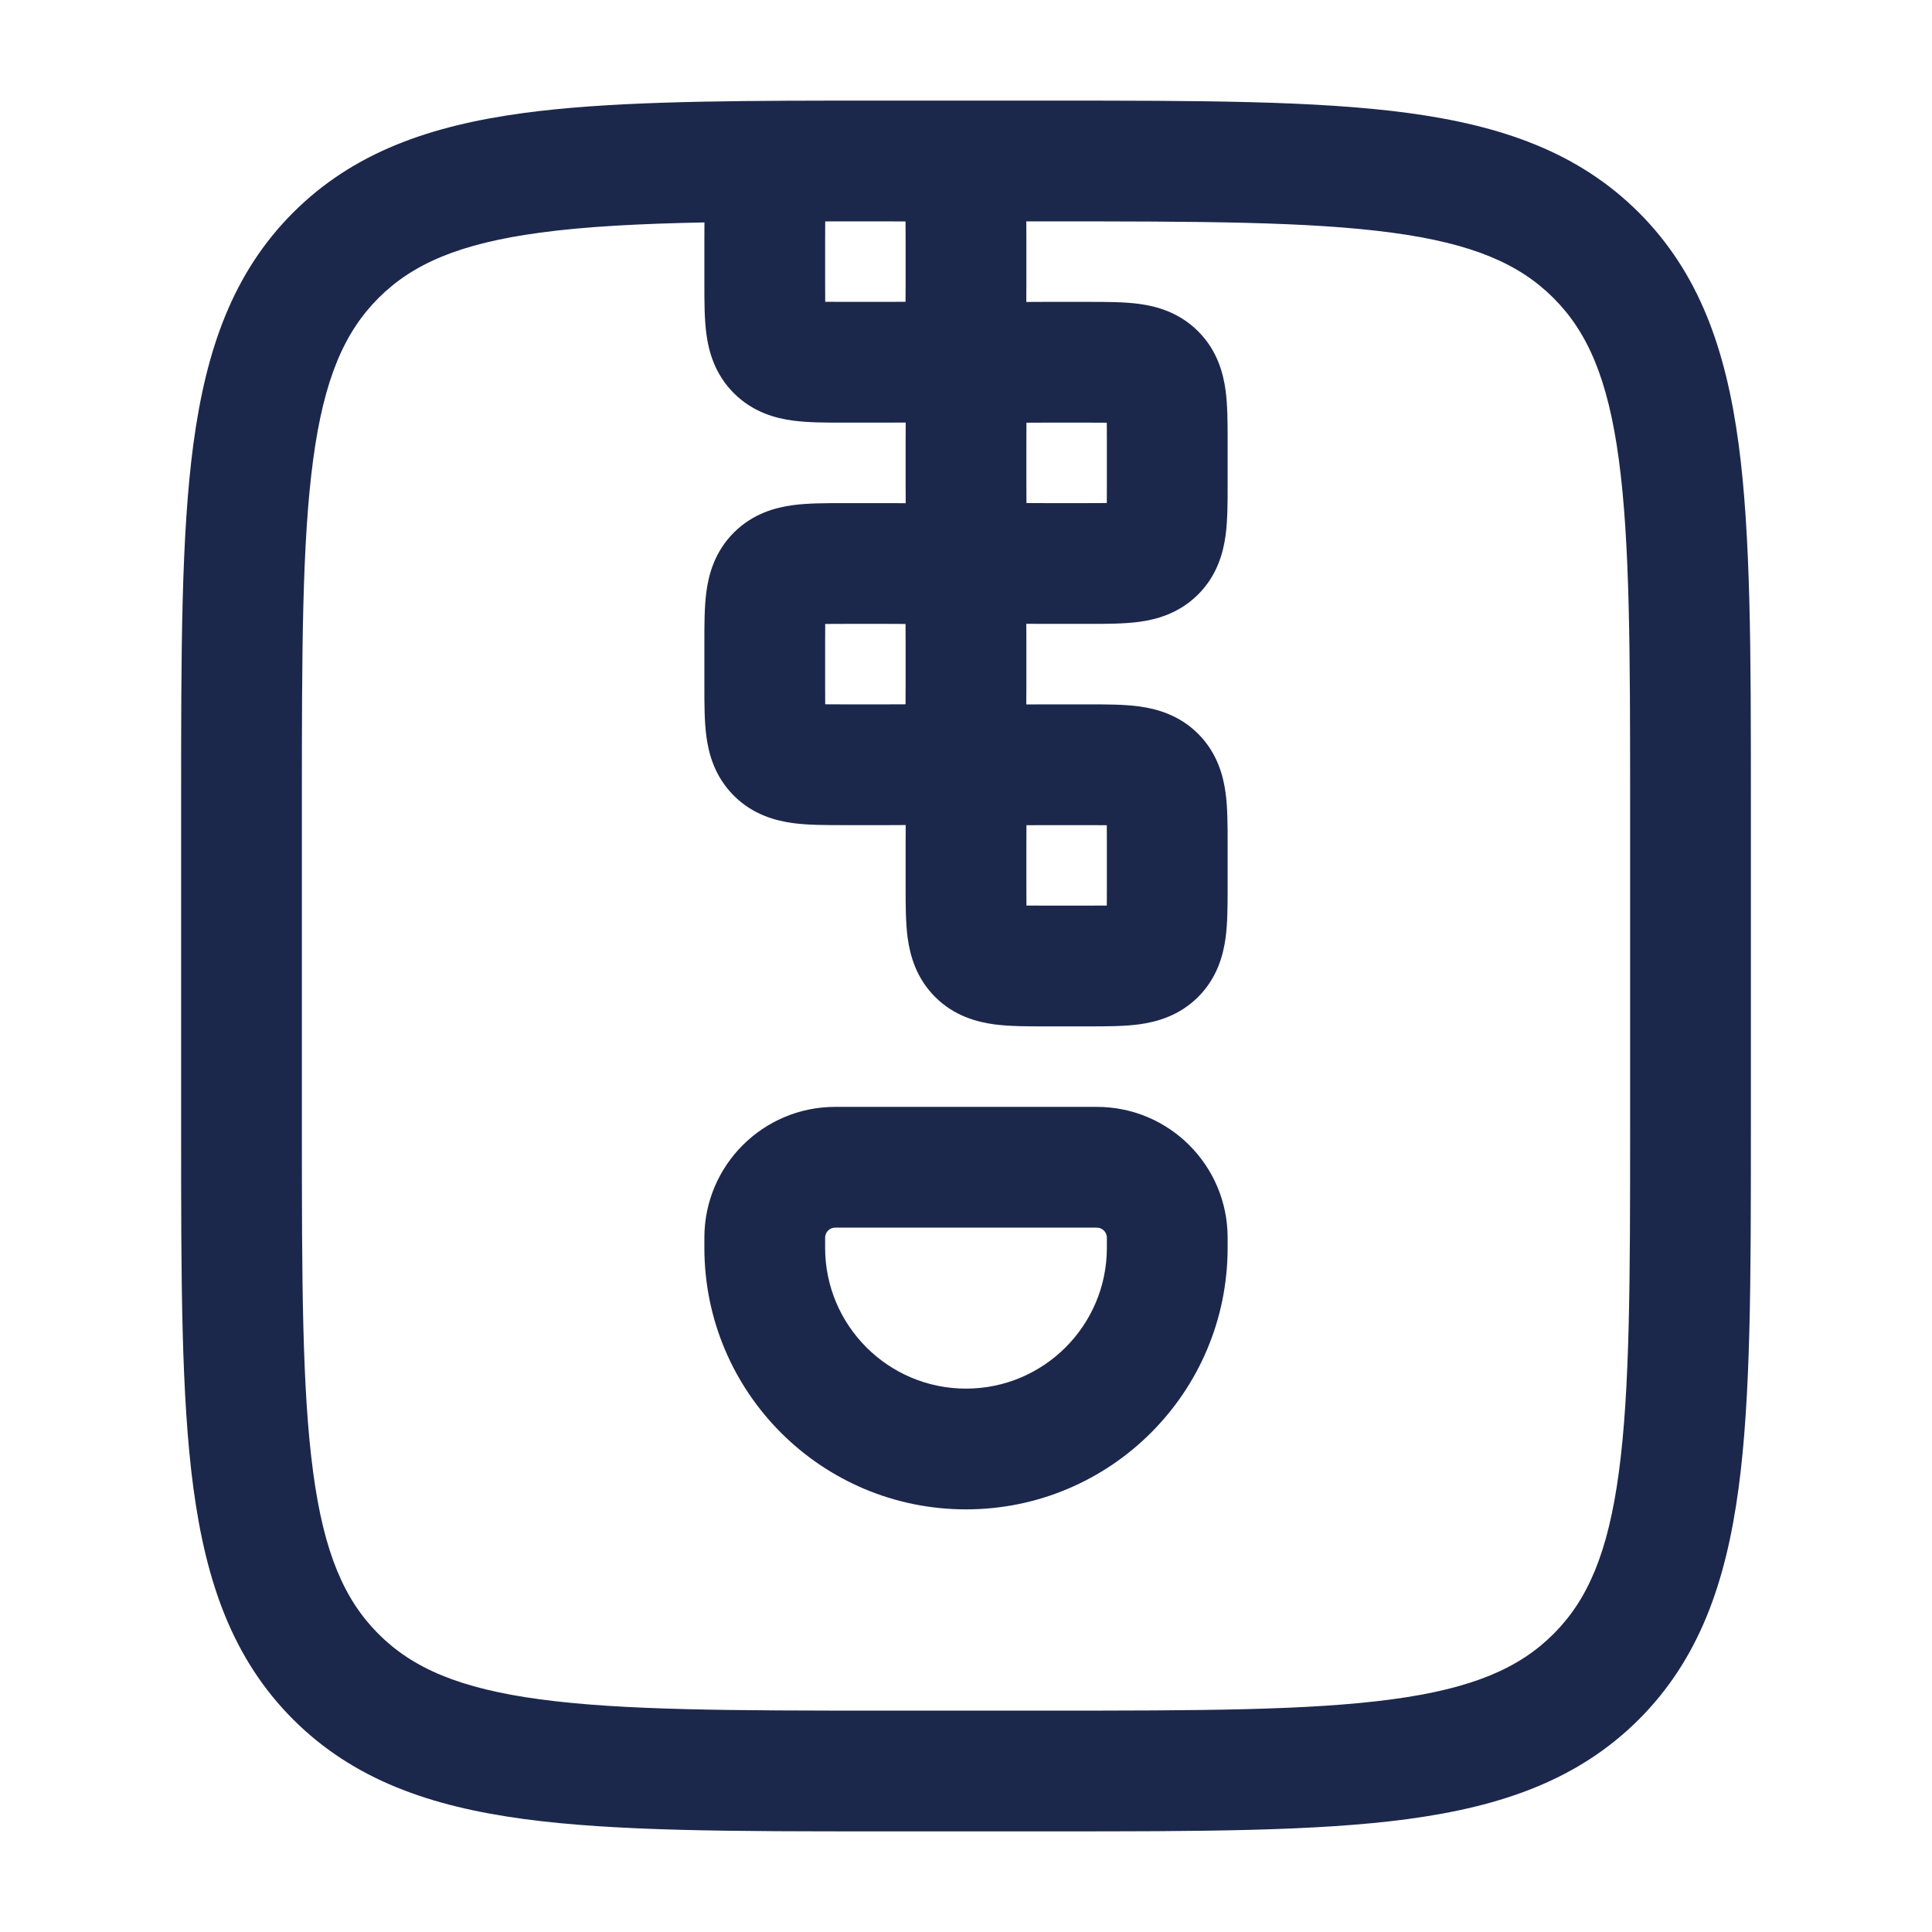 <?xml version="1.0" encoding="utf-8"?><!-- Скачано с сайта svg4.ru / Downloaded from svg4.ru -->
<svg width="800px" height="800px" viewBox="0 0 24 24" fill="none" xmlns="http://www.w3.org/2000/svg">
<path fill-rule="evenodd" clip-rule="evenodd" d="M10.466 1.25C10.477 1.25 10.489 1.25 10.5 1.25H10.831C10.868 1.25 10.906 1.25 10.944 1.25L11 1.25C11.011 1.25 11.023 1.25 11.034 1.25C11.058 1.25 11.081 1.25 11.105 1.25L13.056 1.25C14.894 1.25 16.35 1.25 17.489 1.403C18.661 1.561 19.61 1.893 20.359 2.641C21.107 3.39 21.439 4.339 21.597 5.511C21.75 6.65 21.75 8.106 21.75 9.944V14.056C21.75 15.894 21.75 17.35 21.597 18.489C21.439 19.662 21.107 20.61 20.359 21.359C19.61 22.107 18.661 22.439 17.489 22.597C16.35 22.75 14.894 22.75 13.056 22.75H10.944C9.106 22.75 7.65 22.75 6.511 22.597C5.339 22.439 4.39 22.107 3.641 21.359C2.893 20.61 2.561 19.662 2.403 18.489C2.25 17.35 2.25 15.894 2.25 14.056V9.944C2.25 8.106 2.25 6.65 2.403 5.511C2.561 4.339 2.893 3.39 3.641 2.641C4.39 1.893 5.339 1.561 6.511 1.403C7.519 1.268 8.775 1.252 10.324 1.25C10.372 1.25 10.419 1.25 10.466 1.25ZM8.751 2.763C7.946 2.779 7.278 2.813 6.711 2.89C5.705 3.025 5.125 3.279 4.702 3.702C4.279 4.125 4.025 4.705 3.89 5.711C3.752 6.739 3.75 8.093 3.75 10V14C3.75 15.907 3.752 17.262 3.89 18.289C4.025 19.295 4.279 19.875 4.702 20.298C5.125 20.721 5.705 20.975 6.711 21.11C7.739 21.248 9.093 21.25 11 21.25H13C14.907 21.25 16.262 21.248 17.289 21.11C18.295 20.975 18.875 20.721 19.298 20.298C19.721 19.875 19.975 19.295 20.11 18.289C20.248 17.262 20.25 15.907 20.25 14V10C20.25 8.093 20.248 6.739 20.11 5.711C19.975 4.705 19.721 4.125 19.298 3.702C18.875 3.279 18.295 3.025 17.289 2.89C16.262 2.752 14.907 2.75 13 2.75H12.749C12.75 2.822 12.75 2.895 12.75 2.966C12.75 2.977 12.75 2.989 12.75 3V3.5C12.75 3.511 12.75 3.523 12.75 3.534C12.75 3.605 12.75 3.678 12.749 3.751C12.822 3.75 12.895 3.75 12.966 3.75C12.977 3.75 12.989 3.75 13 3.75H13.5C13.511 3.75 13.523 3.75 13.534 3.75C13.74 3.75 13.961 3.75 14.149 3.775C14.368 3.804 14.648 3.88 14.884 4.116C15.12 4.352 15.195 4.632 15.225 4.851C15.25 5.039 15.25 5.26 15.25 5.466C15.25 5.477 15.25 5.489 15.25 5.5V6C15.25 6.011 15.25 6.023 15.25 6.034C15.25 6.24 15.25 6.461 15.225 6.649C15.195 6.868 15.12 7.148 14.884 7.384C14.648 7.62 14.368 7.696 14.149 7.725C13.961 7.75 13.74 7.75 13.534 7.75C13.523 7.75 13.511 7.75 13.5 7.75H13C12.989 7.75 12.977 7.75 12.966 7.75C12.895 7.75 12.822 7.75 12.749 7.749C12.75 7.822 12.75 7.895 12.75 7.966C12.75 7.977 12.75 7.989 12.75 8V8.5C12.75 8.511 12.75 8.523 12.75 8.534C12.75 8.605 12.75 8.678 12.749 8.751C12.822 8.75 12.895 8.75 12.966 8.75C12.977 8.75 12.989 8.75 13 8.75H13.5C13.511 8.75 13.523 8.75 13.534 8.75C13.74 8.75 13.961 8.75 14.149 8.775C14.368 8.805 14.648 8.88 14.884 9.116C15.12 9.352 15.195 9.632 15.225 9.851C15.25 10.039 15.25 10.261 15.25 10.466C15.25 10.477 15.25 10.489 15.25 10.5V11C15.25 11.011 15.25 11.023 15.25 11.034C15.25 11.24 15.25 11.461 15.225 11.649C15.195 11.868 15.12 12.148 14.884 12.384C14.648 12.62 14.368 12.695 14.149 12.725C13.961 12.75 13.74 12.75 13.534 12.75C13.523 12.75 13.511 12.75 13.5 12.75H13C12.989 12.75 12.977 12.75 12.966 12.75C12.76 12.75 12.539 12.75 12.351 12.725C12.132 12.695 11.852 12.62 11.616 12.384C11.38 12.148 11.305 11.868 11.275 11.649C11.25 11.461 11.25 11.24 11.25 11.034C11.25 11.023 11.25 11.011 11.25 11V10.5C11.25 10.489 11.25 10.477 11.25 10.466C11.25 10.395 11.25 10.322 11.251 10.249C11.178 10.25 11.105 10.25 11.034 10.25C11.023 10.25 11.011 10.25 11 10.25H10.5C10.489 10.25 10.477 10.25 10.466 10.25C10.26 10.25 10.039 10.25 9.851 10.225C9.632 10.195 9.352 10.12 9.116 9.884C8.88 9.648 8.804 9.368 8.775 9.149C8.75 8.961 8.75 8.74 8.75 8.534C8.75 8.523 8.75 8.511 8.75 8.5V8C8.75 7.989 8.75 7.977 8.75 7.966C8.75 7.76 8.75 7.539 8.775 7.351C8.804 7.132 8.88 6.852 9.116 6.616C9.352 6.38 9.632 6.304 9.851 6.275C10.039 6.25 10.26 6.25 10.466 6.25C10.477 6.25 10.489 6.25 10.5 6.25H11C11.011 6.25 11.023 6.25 11.034 6.25C11.105 6.25 11.178 6.25 11.251 6.251C11.25 6.178 11.25 6.105 11.25 6.034C11.25 6.023 11.25 6.011 11.25 6V5.5C11.25 5.489 11.25 5.477 11.25 5.466C11.25 5.395 11.25 5.322 11.251 5.249C11.178 5.25 11.105 5.25 11.034 5.25C11.023 5.25 11.011 5.25 11 5.25H10.5C10.489 5.25 10.477 5.25 10.466 5.25C10.26 5.25 10.039 5.25 9.851 5.225C9.632 5.196 9.352 5.12 9.116 4.884C8.88 4.648 8.804 4.368 8.775 4.149C8.75 3.961 8.75 3.74 8.75 3.534C8.75 3.523 8.75 3.511 8.75 3.5V3C8.75 2.989 8.75 2.977 8.75 2.966C8.75 2.899 8.75 2.831 8.751 2.763ZM10.332 2.75C10.547 2.75 10.77 2.75 11 2.75C11.099 2.75 11.179 2.75 11.249 2.751C11.25 2.821 11.25 2.901 11.25 3V3.5C11.25 3.599 11.25 3.679 11.249 3.749C11.179 3.75 11.099 3.75 11 3.75H10.5C10.401 3.75 10.321 3.75 10.251 3.749C10.25 3.679 10.25 3.599 10.25 3.5V3C10.25 2.901 10.25 2.821 10.251 2.751C10.277 2.751 10.303 2.751 10.332 2.75ZM12.751 5.251C12.75 5.321 12.75 5.401 12.75 5.5V6C12.75 6.099 12.75 6.179 12.751 6.249C12.821 6.25 12.901 6.25 13 6.25H13.5C13.599 6.25 13.679 6.25 13.749 6.249C13.75 6.179 13.75 6.099 13.75 6V5.5C13.75 5.401 13.75 5.321 13.749 5.251C13.679 5.25 13.599 5.25 13.5 5.25H13C12.901 5.25 12.821 5.25 12.751 5.251ZM10.251 7.751C10.25 7.821 10.25 7.901 10.25 8V8.5C10.25 8.599 10.25 8.679 10.251 8.749C10.321 8.75 10.401 8.75 10.5 8.75H11C11.099 8.75 11.179 8.75 11.249 8.749C11.25 8.679 11.25 8.599 11.25 8.5V8C11.25 7.901 11.25 7.821 11.249 7.751C11.179 7.75 11.099 7.75 11 7.75H10.5C10.401 7.75 10.321 7.75 10.251 7.751ZM12.751 10.251C12.75 10.321 12.75 10.401 12.75 10.5V11C12.75 11.099 12.75 11.179 12.751 11.249C12.821 11.25 12.901 11.25 13 11.25H13.5C13.599 11.25 13.679 11.25 13.749 11.249C13.75 11.179 13.75 11.099 13.75 11V10.5C13.75 10.401 13.75 10.321 13.749 10.251C13.679 10.25 13.599 10.25 13.5 10.25H13C12.901 10.25 12.821 10.25 12.751 10.251ZM10.375 15.25C10.306 15.25 10.25 15.306 10.25 15.375V15.5C10.25 16.466 11.034 17.25 12 17.25C12.966 17.25 13.75 16.466 13.75 15.5V15.375C13.75 15.306 13.694 15.25 13.625 15.25H10.375ZM8.75 15.375C8.75 14.478 9.478 13.75 10.375 13.75H13.625C14.523 13.75 15.25 14.478 15.25 15.375V15.5C15.25 17.295 13.795 18.75 12 18.75C10.205 18.75 8.75 17.295 8.75 15.5V15.375Z" fill="#1C274C"/>
</svg>